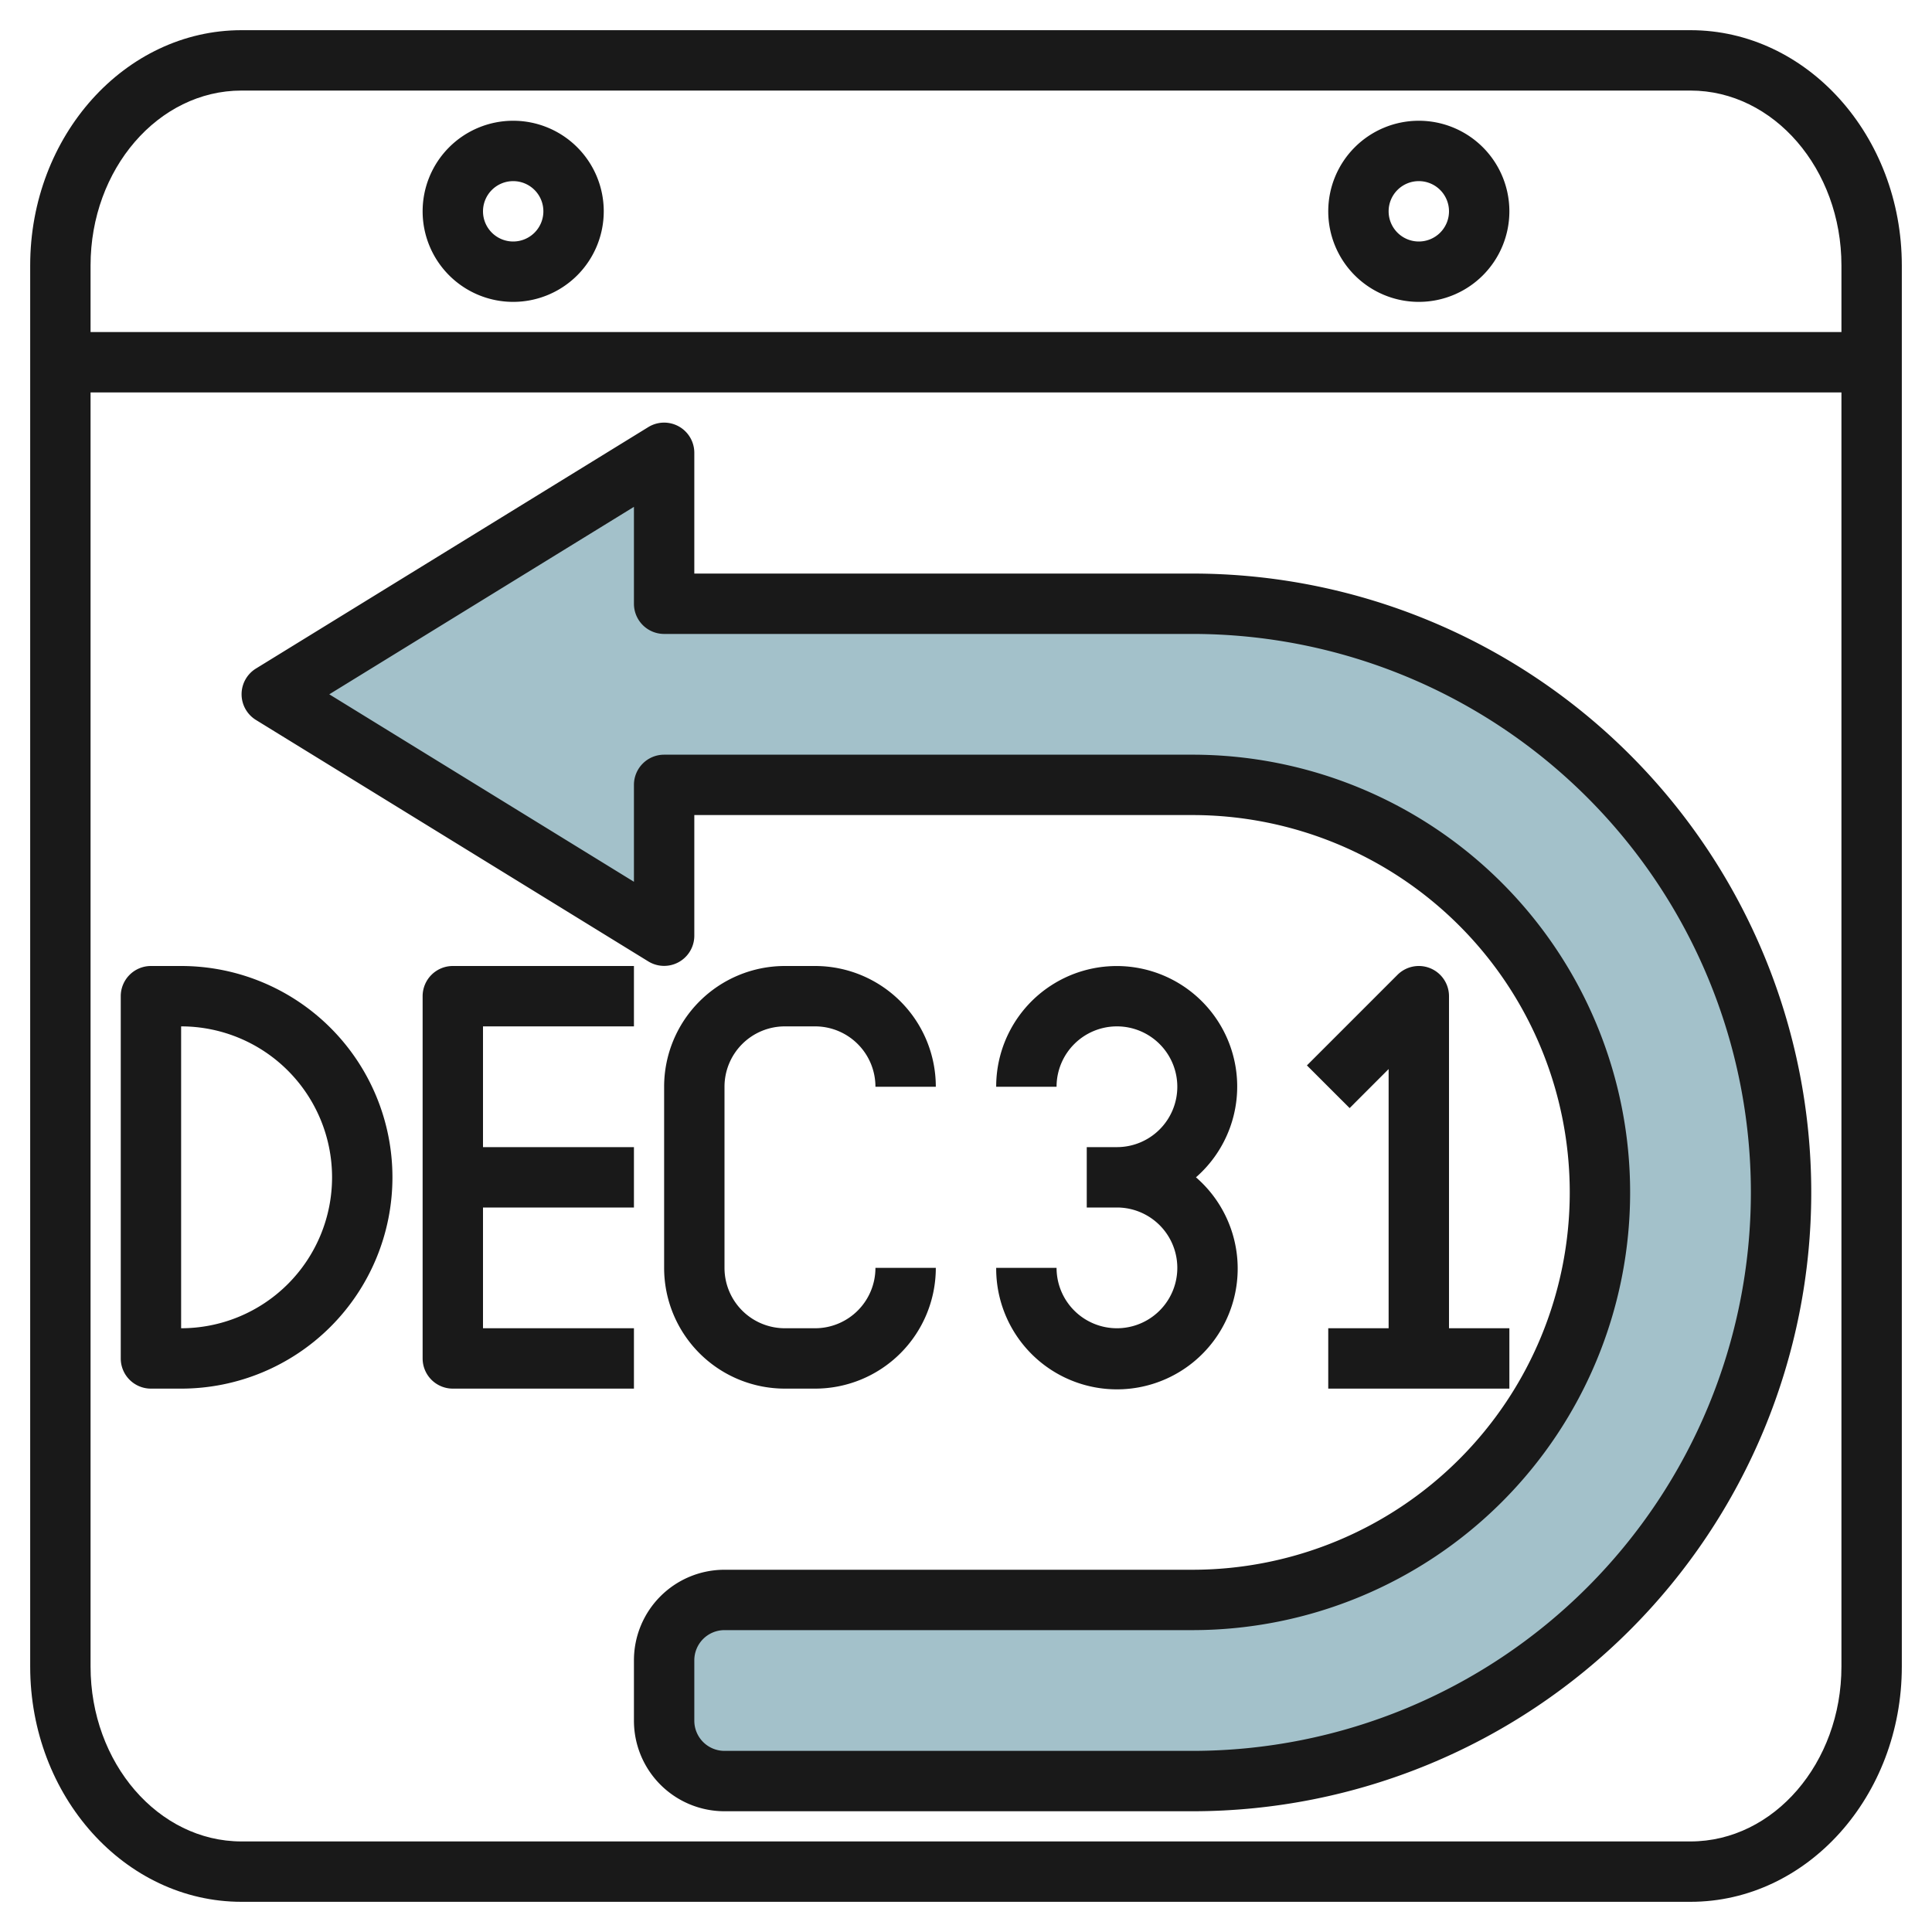 <svg height="512" viewBox="0 0 64 64" width="512" xmlns="http://www.w3.org/2000/svg"><g id="Artboard_01" data-name="Artboard 01"><path d="m9 23 13-8v5h17.5a19.5 19.5 0 0 1 19.5 19.5 19.5 19.5 0 0 1 -19.5 19.5h-15.5a2 2 0 0 1 -2-2v-2a2 2 0 0 1 2-2h15.5a13.5 13.5 0 0 0 13.5-13.5 13.5 13.5 0 0 0 -13.5-13.5h-17.5v5z" fill="#a3c1ca"/><g fill="#191919"><path d="m56 1h-48c-3.86 0-7 3.5-7 7.792v46.416c0 4.297 3.14 7.792 7 7.792h48c3.86 0 7-3.495 7-7.792v-46.416c0-4.292-3.14-7.792-7-7.792zm-48 2h48c2.757 0 5 2.6 5 5.792v2.208h-58v-2.208c0-3.192 2.243-5.792 5-5.792zm48 58h-48c-2.757 0-5-2.6-5-5.792v-42.208h58v42.208c0 3.192-2.243 5.792-5 5.792z"/><path d="m47.383 32.076a1 1 0 0 0 -1.09.217l-3 3 1.415 1.414 1.292-1.293v8.586h-2v2h6v-2h-2v-11a1 1 0 0 0 -.617-.924z"/><path d="m37 44a2 2 0 0 1 -2-2h-2a4 4 0 1 0 6.618-3 3.992 3.992 0 1 0 -6.618-3h2a2 2 0 1 1 2 2h-1v2h1a2 2 0 0 1 0 4z"/><path d="m6 32h-1a1 1 0 0 0 -1 1v12a1 1 0 0 0 1 1h1a7 7 0 0 0 0-14zm0 12v-10a5 5 0 0 1 0 10z"/><path d="m21 44h-5v-4h5v-2h-5v-4h5v-2h-6a1 1 0 0 0 -1 1v12a1 1 0 0 0 1 1h6z"/><path d="m26 34h1a2 2 0 0 1 2 2h2a4 4 0 0 0 -4-4h-1a4 4 0 0 0 -4 4v6a4 4 0 0 0 4 4h1a4 4 0 0 0 4-4h-2a2 2 0 0 1 -2 2h-1a2 2 0 0 1 -2-2v-6a2 2 0 0 1 2-2z"/><path d="m39.5 19h-16.5v-4a1 1 0 0 0 -1.524-.852l-13 8a1 1 0 0 0 0 1.7l13 8a1 1 0 0 0 1.524-.848v-4h16.5a12.5 12.5 0 0 1 0 25h-15.5a3 3 0 0 0 -3 3v2a3 3 0 0 0 3 3h15.5a20.5 20.5 0 0 0 0-41zm0 39h-15.5a1 1 0 0 1 -1-1v-2a1 1 0 0 1 1-1h15.5a14.5 14.5 0 0 0 0-29h-17.5a1 1 0 0 0 -1 1v3.21l-10.092-6.21 10.092-6.21v3.21a1 1 0 0 0 1 1h17.5a18.5 18.5 0 0 1 0 37z"/><path d="m17 10a3 3 0 1 0 -3-3 3 3 0 0 0 3 3zm0-4a1 1 0 1 1 -1 1 1 1 0 0 1 1-1z"/><path d="m47 10a3 3 0 1 0 -3-3 3 3 0 0 0 3 3zm0-4a1 1 0 1 1 -1 1 1 1 0 0 1 1-1z"/></g></g></svg>